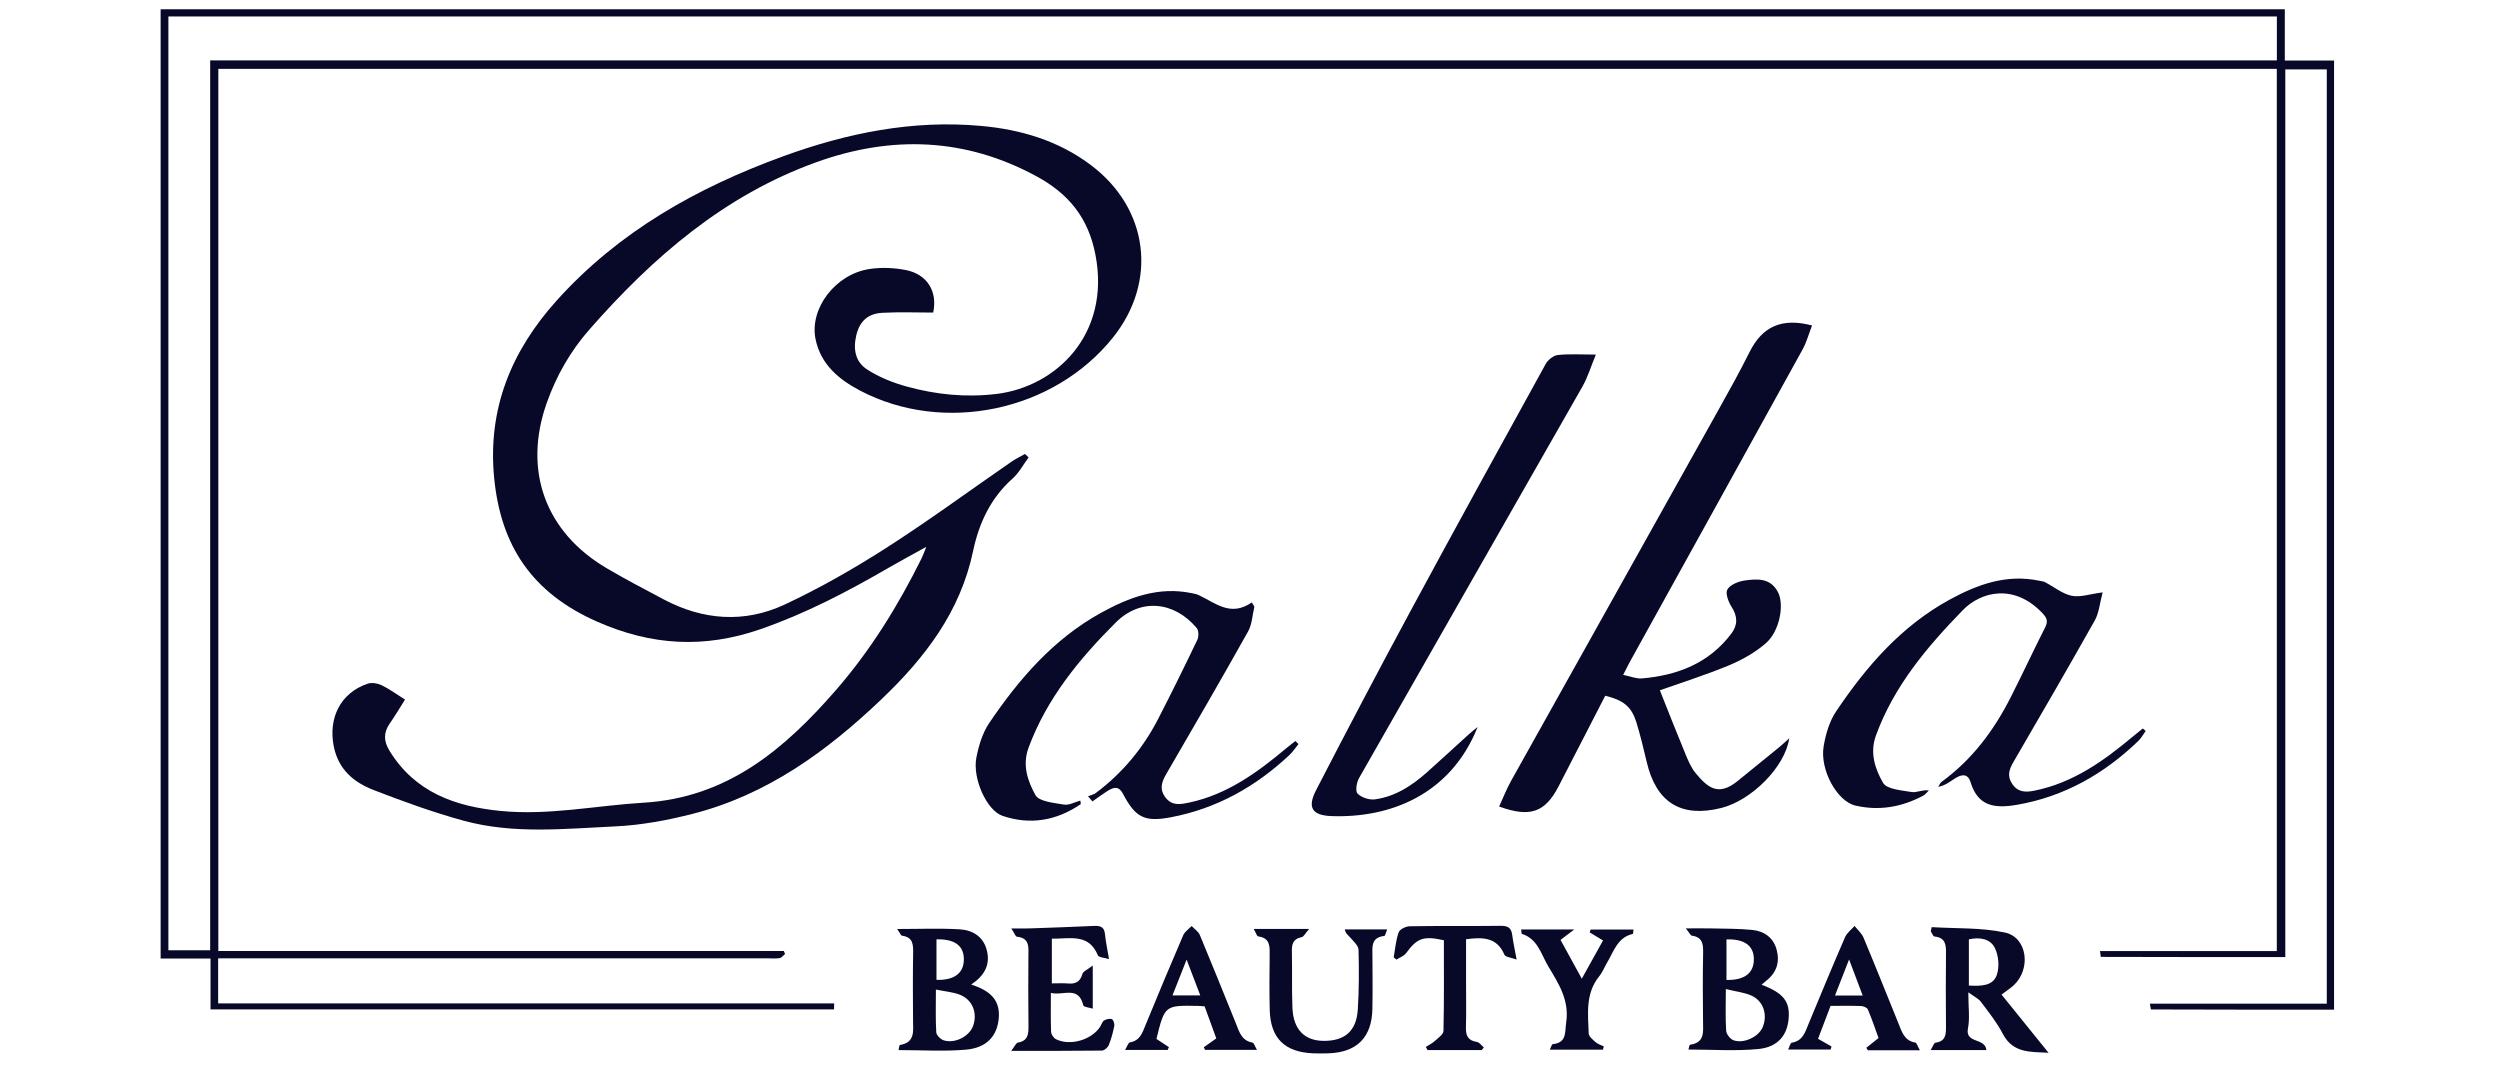 <svg width="115" height="49" viewBox="0 0 115 49" fill="none" xmlns="http://www.w3.org/2000/svg">
<path d="M47.314 21.044C47.072 21.369 46.877 21.748 46.58 22.012C45.569 22.908 45.028 24.078 44.765 25.337C44.179 28.138 42.552 30.253 40.551 32.163C38.04 34.559 35.282 36.563 31.861 37.437C30.699 37.733 29.495 37.959 28.302 38.014C25.974 38.122 23.619 38.38 21.326 37.752C19.927 37.369 18.555 36.87 17.201 36.347C16.284 35.992 15.568 35.412 15.352 34.328C15.095 33.031 15.661 31.872 16.913 31.449C17.102 31.386 17.372 31.431 17.559 31.522C17.916 31.695 18.239 31.935 18.631 32.181C18.396 32.55 18.178 32.923 17.932 33.276C17.632 33.706 17.646 34.097 17.924 34.548C19.1 36.45 20.939 37.098 23.023 37.303C25.238 37.522 27.411 37.055 29.606 36.924C33.465 36.694 36.093 34.458 38.457 31.74C40.05 29.908 41.315 27.857 42.391 25.687C42.456 25.558 42.501 25.421 42.61 25.154C41.961 25.514 41.43 25.799 40.909 26.1C39.003 27.205 37.059 28.225 34.966 28.948C32.405 29.831 29.985 29.71 27.452 28.589C24.477 27.272 23.035 25.112 22.731 21.983C22.423 18.813 23.517 16.156 25.592 13.842C28.453 10.652 32.071 8.627 36.043 7.183C38.968 6.119 41.975 5.509 45.11 5.79C46.953 5.954 48.684 6.467 50.182 7.594C52.839 9.593 53.26 12.944 51.198 15.524C48.478 18.926 43.411 19.992 39.556 17.964C38.577 17.449 37.761 16.763 37.518 15.616C37.219 14.201 38.426 12.605 40.006 12.373C40.544 12.293 41.123 12.316 41.658 12.42C42.676 12.617 43.132 13.432 42.927 14.378C42.13 14.378 41.357 14.346 40.588 14.389C39.96 14.423 39.553 14.74 39.391 15.417C39.232 16.081 39.355 16.653 39.889 16.997C40.436 17.35 41.073 17.606 41.706 17.78C43.062 18.154 44.446 18.294 45.858 18.119C48.57 17.783 51.084 15.399 50.396 11.748C50.065 9.99 49.133 8.897 47.669 8.104C44.404 6.334 41.017 6.219 37.567 7.456C33.313 8.984 30.02 11.839 27.096 15.177C26.232 16.165 25.589 17.293 25.149 18.538C24.057 21.629 25.071 24.464 27.897 26.132C28.753 26.638 29.637 27.098 30.515 27.565C32.338 28.535 34.243 28.676 36.103 27.806C37.707 27.055 39.26 26.169 40.752 25.213C42.719 23.954 44.603 22.567 46.526 21.24C46.722 21.105 46.94 21.001 47.148 20.883C47.204 20.937 47.26 20.991 47.318 21.044H47.314Z" fill="#080829"/>
<path d="M104.735 3.168H10.043V43.746H36.057C36.075 43.792 36.093 43.838 36.111 43.884C36.031 43.949 35.957 44.056 35.867 44.072C35.7 44.103 35.523 44.084 35.351 44.084C27.148 44.084 18.945 44.084 10.742 44.084H10.035V46.155H24.255C26.632 46.155 29.008 46.155 31.385 46.155C33.713 46.155 36.043 46.154 38.372 46.156C38.37 46.248 38.368 46.34 38.366 46.433H9.684V44.093H7.389V0.427H105.101V2.786H107.367V46.445C104.56 46.445 101.754 46.445 98.948 46.435C98.934 46.435 98.922 46.303 98.895 46.169H107.032V3.191H105.124V44.026C102.254 44.026 99.448 44.026 96.642 44.017C96.631 44.017 96.621 43.883 96.6 43.748H104.733V3.168H104.735ZM7.746 0.756V43.711H9.668V2.779H104.736V0.756H7.746Z" fill="#080829"/>
<path d="M83.354 14.974C83.206 15.354 83.103 15.74 82.917 16.078C80.284 20.856 77.638 25.629 74.997 30.402C74.897 30.583 74.807 30.769 74.666 31.044C74.998 31.111 75.272 31.23 75.534 31.207C77.175 31.065 78.621 30.505 79.648 29.138C79.943 28.745 79.932 28.348 79.653 27.916C79.506 27.688 79.357 27.29 79.459 27.117C79.589 26.896 79.962 26.745 80.249 26.704C80.838 26.62 81.458 26.58 81.796 27.258C82.082 27.834 81.862 29.037 81.229 29.588C80.736 30.017 80.132 30.357 79.525 30.609C78.449 31.055 77.334 31.405 76.353 31.753C76.745 32.734 77.122 33.7 77.519 34.657C77.65 34.974 77.785 35.307 78 35.565C78.55 36.226 79.037 36.649 79.922 35.933C80.562 35.415 81.2 34.898 81.837 34.377C81.971 34.267 82.096 34.148 82.305 33.962C82.112 35.289 80.557 36.822 79.178 37.167C77.332 37.629 76.188 36.92 75.75 35.055C75.605 34.441 75.458 33.826 75.272 33.223C75.049 32.506 74.675 32.204 73.841 32.004C73.209 33.231 72.572 34.47 71.933 35.709C71.854 35.862 71.775 36.015 71.697 36.168C71.076 37.371 70.382 37.62 68.96 37.099C69.144 36.701 69.301 36.295 69.511 35.918C72.694 30.217 75.884 24.522 79.067 18.823C79.552 17.955 80.036 17.084 80.48 16.193C81.06 15.029 81.954 14.602 83.356 14.972L83.354 14.974Z" fill="#080829"/>
<path d="M96.722 27.249C96.587 27.748 96.557 28.191 96.361 28.539C95.133 30.724 93.874 32.892 92.614 35.059C92.415 35.401 92.319 35.707 92.566 36.066C92.83 36.45 93.18 36.451 93.582 36.371C95.353 36.015 96.764 35.009 98.11 33.882C98.26 33.756 98.416 33.634 98.569 33.51C98.612 33.547 98.657 33.587 98.701 33.624C98.59 33.778 98.499 33.952 98.365 34.081C96.784 35.606 94.937 36.654 92.762 37.024C91.73 37.2 90.981 37.077 90.646 35.982C90.514 35.55 90.209 35.626 89.918 35.814C89.689 35.962 89.475 36.135 89.16 36.196C89.21 36.118 89.243 36.017 89.312 35.966C90.724 34.939 91.733 33.582 92.51 32.041C93.044 30.983 93.546 29.908 94.081 28.851C94.219 28.577 94.157 28.425 93.956 28.21C92.657 26.83 91.128 27.204 90.287 28.069C88.643 29.762 87.124 31.556 86.295 33.828C86 34.633 86.257 35.378 86.619 36.008C86.791 36.309 87.473 36.356 87.938 36.433C88.168 36.471 88.43 36.317 88.729 36.361C88.641 36.443 88.565 36.549 88.461 36.604C87.48 37.127 86.438 37.309 85.35 37.057C84.505 36.862 83.705 35.412 83.888 34.328C83.981 33.775 84.151 33.185 84.459 32.727C85.846 30.661 87.455 28.801 89.687 27.581C90.975 26.878 92.305 26.4 93.803 26.713C93.896 26.733 93.997 26.742 94.079 26.784C94.485 26.996 94.865 27.313 95.294 27.405C95.681 27.488 96.12 27.327 96.718 27.25L96.722 27.249Z" fill="#080829"/>
<path d="M59.728 34.231C59.591 34.398 59.47 34.584 59.314 34.731C57.759 36.19 55.958 37.199 53.851 37.596C52.64 37.824 52.23 37.602 51.656 36.514C51.437 36.1 51.174 36.239 50.9 36.414C50.678 36.556 50.468 36.715 50.252 36.866C50.184 36.787 50.116 36.708 50.048 36.628C50.169 36.579 50.307 36.552 50.407 36.478C51.623 35.568 52.575 34.427 53.269 33.081C53.891 31.874 54.492 30.656 55.077 29.432C55.147 29.284 55.144 29.003 55.049 28.89C54.014 27.658 52.464 27.497 51.32 28.64C49.65 30.308 48.156 32.123 47.315 34.39C47.013 35.202 47.28 35.94 47.63 36.573C47.795 36.874 48.478 36.931 48.943 37.011C49.174 37.051 49.438 36.896 49.696 36.826C49.705 36.925 49.724 36.984 49.71 36.993C48.599 37.753 47.386 37.961 46.116 37.529C45.386 37.28 44.728 35.807 44.912 34.858C45.019 34.306 45.192 33.721 45.501 33.263C46.875 31.237 48.451 29.401 50.645 28.191C51.948 27.472 53.286 26.973 54.808 27.283C54.919 27.306 55.037 27.325 55.139 27.373C55.904 27.73 56.603 28.394 57.584 27.711L57.702 27.908C57.609 28.291 57.597 28.719 57.41 29.05C56.186 31.236 54.929 33.405 53.667 35.572C53.449 35.946 53.311 36.28 53.606 36.675C53.907 37.079 54.291 37.005 54.697 36.919C56.444 36.55 57.83 35.539 59.161 34.426C59.3 34.309 59.446 34.2 59.588 34.086C59.636 34.133 59.682 34.18 59.729 34.228L59.728 34.231Z" fill="#080829"/>
<path d="M67.972 33.441C66.725 36.567 63.931 37.639 61.245 37.54C60.347 37.507 60.129 37.142 60.542 36.344C61.963 33.591 63.405 30.847 64.876 28.121C66.93 24.315 69.015 20.527 71.103 16.74C71.207 16.553 71.457 16.353 71.659 16.331C72.182 16.273 72.714 16.311 73.409 16.311C73.186 16.849 73.037 17.353 72.784 17.797C69.366 23.799 65.93 29.79 62.515 35.794C62.402 35.993 62.338 36.396 62.448 36.506C62.629 36.686 62.985 36.805 63.243 36.771C64.184 36.644 64.955 36.137 65.651 35.516C66.295 34.942 66.926 34.356 67.566 33.777C67.696 33.659 67.836 33.552 67.972 33.441Z" fill="#080829"/>
<path d="M92.07 45.75C92.807 46.662 93.505 47.527 94.234 48.428C93.419 48.377 92.601 48.468 92.126 47.551C91.855 47.028 91.476 46.559 91.121 46.083C91.018 45.943 90.835 45.862 90.543 45.647C90.543 46.333 90.619 46.838 90.526 47.31C90.386 48.011 91.323 47.73 91.373 48.302H88.811C88.906 48.151 88.959 47.973 89.038 47.963C89.518 47.893 89.518 47.563 89.515 47.196C89.506 46.103 89.503 45.011 89.515 43.918C89.519 43.511 89.532 43.136 88.985 43.079C88.92 43.072 88.871 42.921 88.816 42.837C88.829 42.774 88.844 42.711 88.858 42.648C89.985 42.719 91.139 42.662 92.23 42.897C93.261 43.119 93.442 44.58 92.624 45.329C92.486 45.456 92.327 45.558 92.071 45.751L92.07 45.75ZM90.568 45.335C91.131 45.366 91.68 45.359 91.856 44.838C91.979 44.472 91.937 43.96 91.765 43.61C91.555 43.178 91.063 43.098 90.568 43.21V45.335Z" fill="#080829"/>
<path d="M41.269 42.734C42.29 42.734 43.219 42.694 44.144 42.749C44.721 42.782 45.219 43.064 45.387 43.687C45.571 44.369 45.291 44.878 44.675 45.288C45.459 45.545 46.019 45.936 45.944 46.829C45.876 47.642 45.402 48.198 44.444 48.283C43.426 48.374 42.394 48.304 41.332 48.304C41.359 48.2 41.368 48.073 41.395 48.069C42.098 47.957 42.005 47.434 42 46.941C41.992 45.908 41.987 44.874 42.004 43.841C42.011 43.447 41.998 43.113 41.5 43.043C41.432 43.034 41.383 42.892 41.269 42.734ZM43.051 45.52C43.051 46.242 43.031 46.868 43.068 47.489C43.076 47.621 43.269 47.811 43.414 47.856C43.936 48.018 44.598 47.667 44.766 47.182C44.97 46.595 44.737 45.989 44.161 45.76C43.838 45.633 43.475 45.608 43.05 45.519L43.051 45.52ZM43.078 45.075C43.899 45.097 44.333 44.766 44.337 44.136C44.342 43.506 43.917 43.187 43.078 43.211V45.075Z" fill="#080829"/>
<path d="M81.032 45.298C82.034 45.674 82.34 46.068 82.279 46.84C82.218 47.621 81.782 48.169 80.882 48.255C79.831 48.356 78.764 48.279 77.668 48.279C77.696 48.187 77.71 48.063 77.741 48.058C78.423 47.965 78.346 47.468 78.34 46.986C78.328 45.934 78.323 44.881 78.344 43.828C78.352 43.424 78.313 43.108 77.828 43.041C77.765 43.033 77.717 42.915 77.547 42.706C78.03 42.706 78.375 42.699 78.72 42.707C79.349 42.722 79.981 42.714 80.606 42.777C81.158 42.833 81.582 43.132 81.729 43.699C81.878 44.27 81.716 44.755 81.237 45.122C81.177 45.168 81.123 45.22 81.034 45.297L81.032 45.298ZM79.388 45.496C79.388 46.242 79.364 46.831 79.404 47.415C79.415 47.572 79.589 47.796 79.739 47.851C80.211 48.025 80.9 47.691 81.082 47.253C81.32 46.683 81.122 46.047 80.567 45.798C80.234 45.649 79.853 45.611 79.388 45.497V45.496ZM79.418 45.076C80.239 45.098 80.673 44.767 80.677 44.137C80.682 43.508 80.257 43.188 79.418 43.212V45.076Z" fill="#080829"/>
<path d="M48.387 45.236C48.648 45.236 48.878 45.219 49.105 45.239C49.454 45.272 49.684 45.182 49.79 44.805C49.826 44.677 50.034 44.598 50.267 44.414V46.398C50.095 46.343 49.851 46.324 49.834 46.252C49.608 45.317 48.906 45.821 48.34 45.672C48.34 46.325 48.327 46.895 48.35 47.465C48.355 47.584 48.47 47.752 48.578 47.805C49.231 48.127 50.213 47.837 50.607 47.229C50.669 47.132 50.701 46.997 50.787 46.943C50.887 46.881 51.051 46.842 51.148 46.883C51.22 46.913 51.276 47.099 51.255 47.2C51.196 47.499 51.116 47.798 51.001 48.079C50.955 48.189 50.795 48.326 50.686 48.327C49.351 48.344 48.015 48.339 46.516 48.339C46.675 48.136 46.738 47.973 46.827 47.958C47.288 47.879 47.314 47.572 47.31 47.196C47.296 46.124 47.3 45.052 47.307 43.981C47.31 43.572 47.372 43.15 46.778 43.088C46.714 43.081 46.664 42.927 46.522 42.708C46.873 42.708 47.107 42.715 47.341 42.707C48.332 42.673 49.323 42.639 50.315 42.593C50.6 42.58 50.794 42.623 50.828 42.964C50.863 43.319 50.94 43.67 51.015 44.118C50.807 44.053 50.543 44.045 50.502 43.945C50.081 42.919 49.213 43.191 48.385 43.179V45.238L48.387 45.236Z" fill="#080829"/>
<path d="M57.673 42.73H60.221C60.053 42.921 59.976 43.091 59.871 43.111C59.472 43.188 59.419 43.439 59.427 43.782C59.447 44.644 59.417 45.506 59.452 46.367C59.494 47.358 60.009 47.875 60.889 47.88C61.861 47.886 62.395 47.429 62.459 46.439C62.517 45.524 62.516 44.602 62.492 43.685C62.487 43.501 62.269 43.312 62.127 43.144C62.038 43.037 61.908 42.965 61.857 42.753H63.81C63.756 42.881 63.725 43.05 63.676 43.054C63.052 43.123 63.13 43.575 63.132 43.999C63.137 44.803 63.145 45.608 63.13 46.411C63.106 47.726 62.408 48.418 61.091 48.453C60.861 48.458 60.631 48.462 60.402 48.453C59.088 48.397 58.438 47.752 58.407 46.445C58.388 45.621 58.393 44.798 58.404 43.974C58.408 43.559 58.448 43.149 57.873 43.073C57.814 43.065 57.773 42.908 57.673 42.731V42.73Z" fill="#080829"/>
<path d="M57.822 48.295H55.432C55.413 48.254 55.393 48.212 55.375 48.172C55.551 48.048 55.728 47.924 55.95 47.767C55.774 47.285 55.592 46.788 55.412 46.292C55.283 46.283 55.188 46.272 55.093 46.271C53.583 46.242 53.573 46.25 53.197 47.791C53.385 47.916 53.577 48.042 53.77 48.169C53.752 48.211 53.733 48.254 53.714 48.296H51.753C51.847 48.146 51.898 47.963 51.979 47.949C52.445 47.868 52.55 47.504 52.698 47.145C53.264 45.766 53.838 44.39 54.428 43.021C54.5 42.855 54.684 42.736 54.816 42.596C54.945 42.735 55.126 42.851 55.195 43.016C55.755 44.355 56.294 45.705 56.841 47.051C56.997 47.435 57.094 47.866 57.611 47.958C57.685 47.971 57.73 48.143 57.822 48.299V48.295ZM53.935 45.787H55.212C55.006 45.246 54.815 44.747 54.584 44.141C54.341 44.755 54.148 45.246 53.935 45.787Z" fill="#080829"/>
<path d="M88.313 48.313H85.922C85.898 48.276 85.874 48.236 85.849 48.199C86.012 48.069 86.174 47.939 86.413 47.749C86.266 47.345 86.111 46.883 85.921 46.434C85.885 46.35 85.718 46.281 85.608 46.277C85.151 46.26 84.692 46.27 84.206 46.27C84.011 46.784 83.822 47.279 83.63 47.785C83.864 47.918 84.057 48.027 84.25 48.138L84.21 48.277H82.255C82.316 48.156 82.354 47.974 82.421 47.964C82.939 47.881 83.043 47.461 83.204 47.074C83.753 45.75 84.302 44.425 84.872 43.11C84.959 42.912 85.161 42.764 85.309 42.593C85.45 42.773 85.638 42.931 85.723 43.134C86.269 44.439 86.792 45.754 87.324 47.063C87.481 47.45 87.591 47.873 88.106 47.959C88.169 47.97 88.208 48.126 88.315 48.312L88.313 48.313ZM85.059 44.132C84.815 44.757 84.619 45.257 84.41 45.793H85.683C85.484 45.265 85.299 44.774 85.057 44.132H85.059Z" fill="#080829"/>
<path d="M71.293 48.284C71.348 48.175 71.38 48.036 71.426 48.032C72.091 47.96 71.978 47.476 72.046 47.016C72.194 46.011 71.697 45.245 71.226 44.462C70.893 43.908 70.746 43.195 70.01 42.96C69.986 42.952 69.989 42.858 69.972 42.754H72.417C72.141 42.965 71.977 43.089 71.784 43.236C72.089 43.793 72.398 44.356 72.763 45.02C73.112 44.39 73.421 43.834 73.739 43.261C73.504 43.119 73.315 43.004 73.124 42.889C73.139 42.846 73.153 42.803 73.168 42.76H75.14C75.129 42.829 75.132 42.956 75.106 42.961C74.408 43.121 74.24 43.753 73.937 44.262C73.809 44.475 73.721 44.717 73.565 44.907C72.923 45.7 73.048 46.631 73.08 47.538C73.085 47.678 73.269 47.826 73.397 47.939C73.502 48.029 73.648 48.073 73.777 48.138C73.762 48.186 73.747 48.234 73.733 48.284H71.295H71.293Z" fill="#080829"/>
<path d="M68.159 48.304H65.663C65.639 48.256 65.615 48.208 65.589 48.158C65.73 48.067 65.885 47.993 66.007 47.881C66.157 47.744 66.397 47.58 66.4 47.422C66.431 46.028 66.418 44.635 66.418 43.251C65.47 43.041 65.189 43.151 64.68 43.846C64.581 43.98 64.385 44.046 64.235 44.142C64.193 44.107 64.152 44.072 64.11 44.037C64.179 43.65 64.209 43.25 64.339 42.886C64.389 42.746 64.668 42.611 64.844 42.608C66.233 42.585 67.623 42.607 69.012 42.588C69.335 42.583 69.516 42.656 69.56 42.996C69.604 43.334 69.679 43.669 69.764 44.139C69.521 44.048 69.251 44.029 69.203 43.916C68.865 43.122 68.228 43.097 67.439 43.205C67.439 43.876 67.439 44.555 67.439 45.236C67.439 45.905 67.453 46.576 67.433 47.245C67.421 47.627 67.517 47.867 67.935 47.929C68.053 47.947 68.15 48.095 68.257 48.182C68.225 48.223 68.192 48.264 68.159 48.304Z" fill="#080829"/>
</svg>
